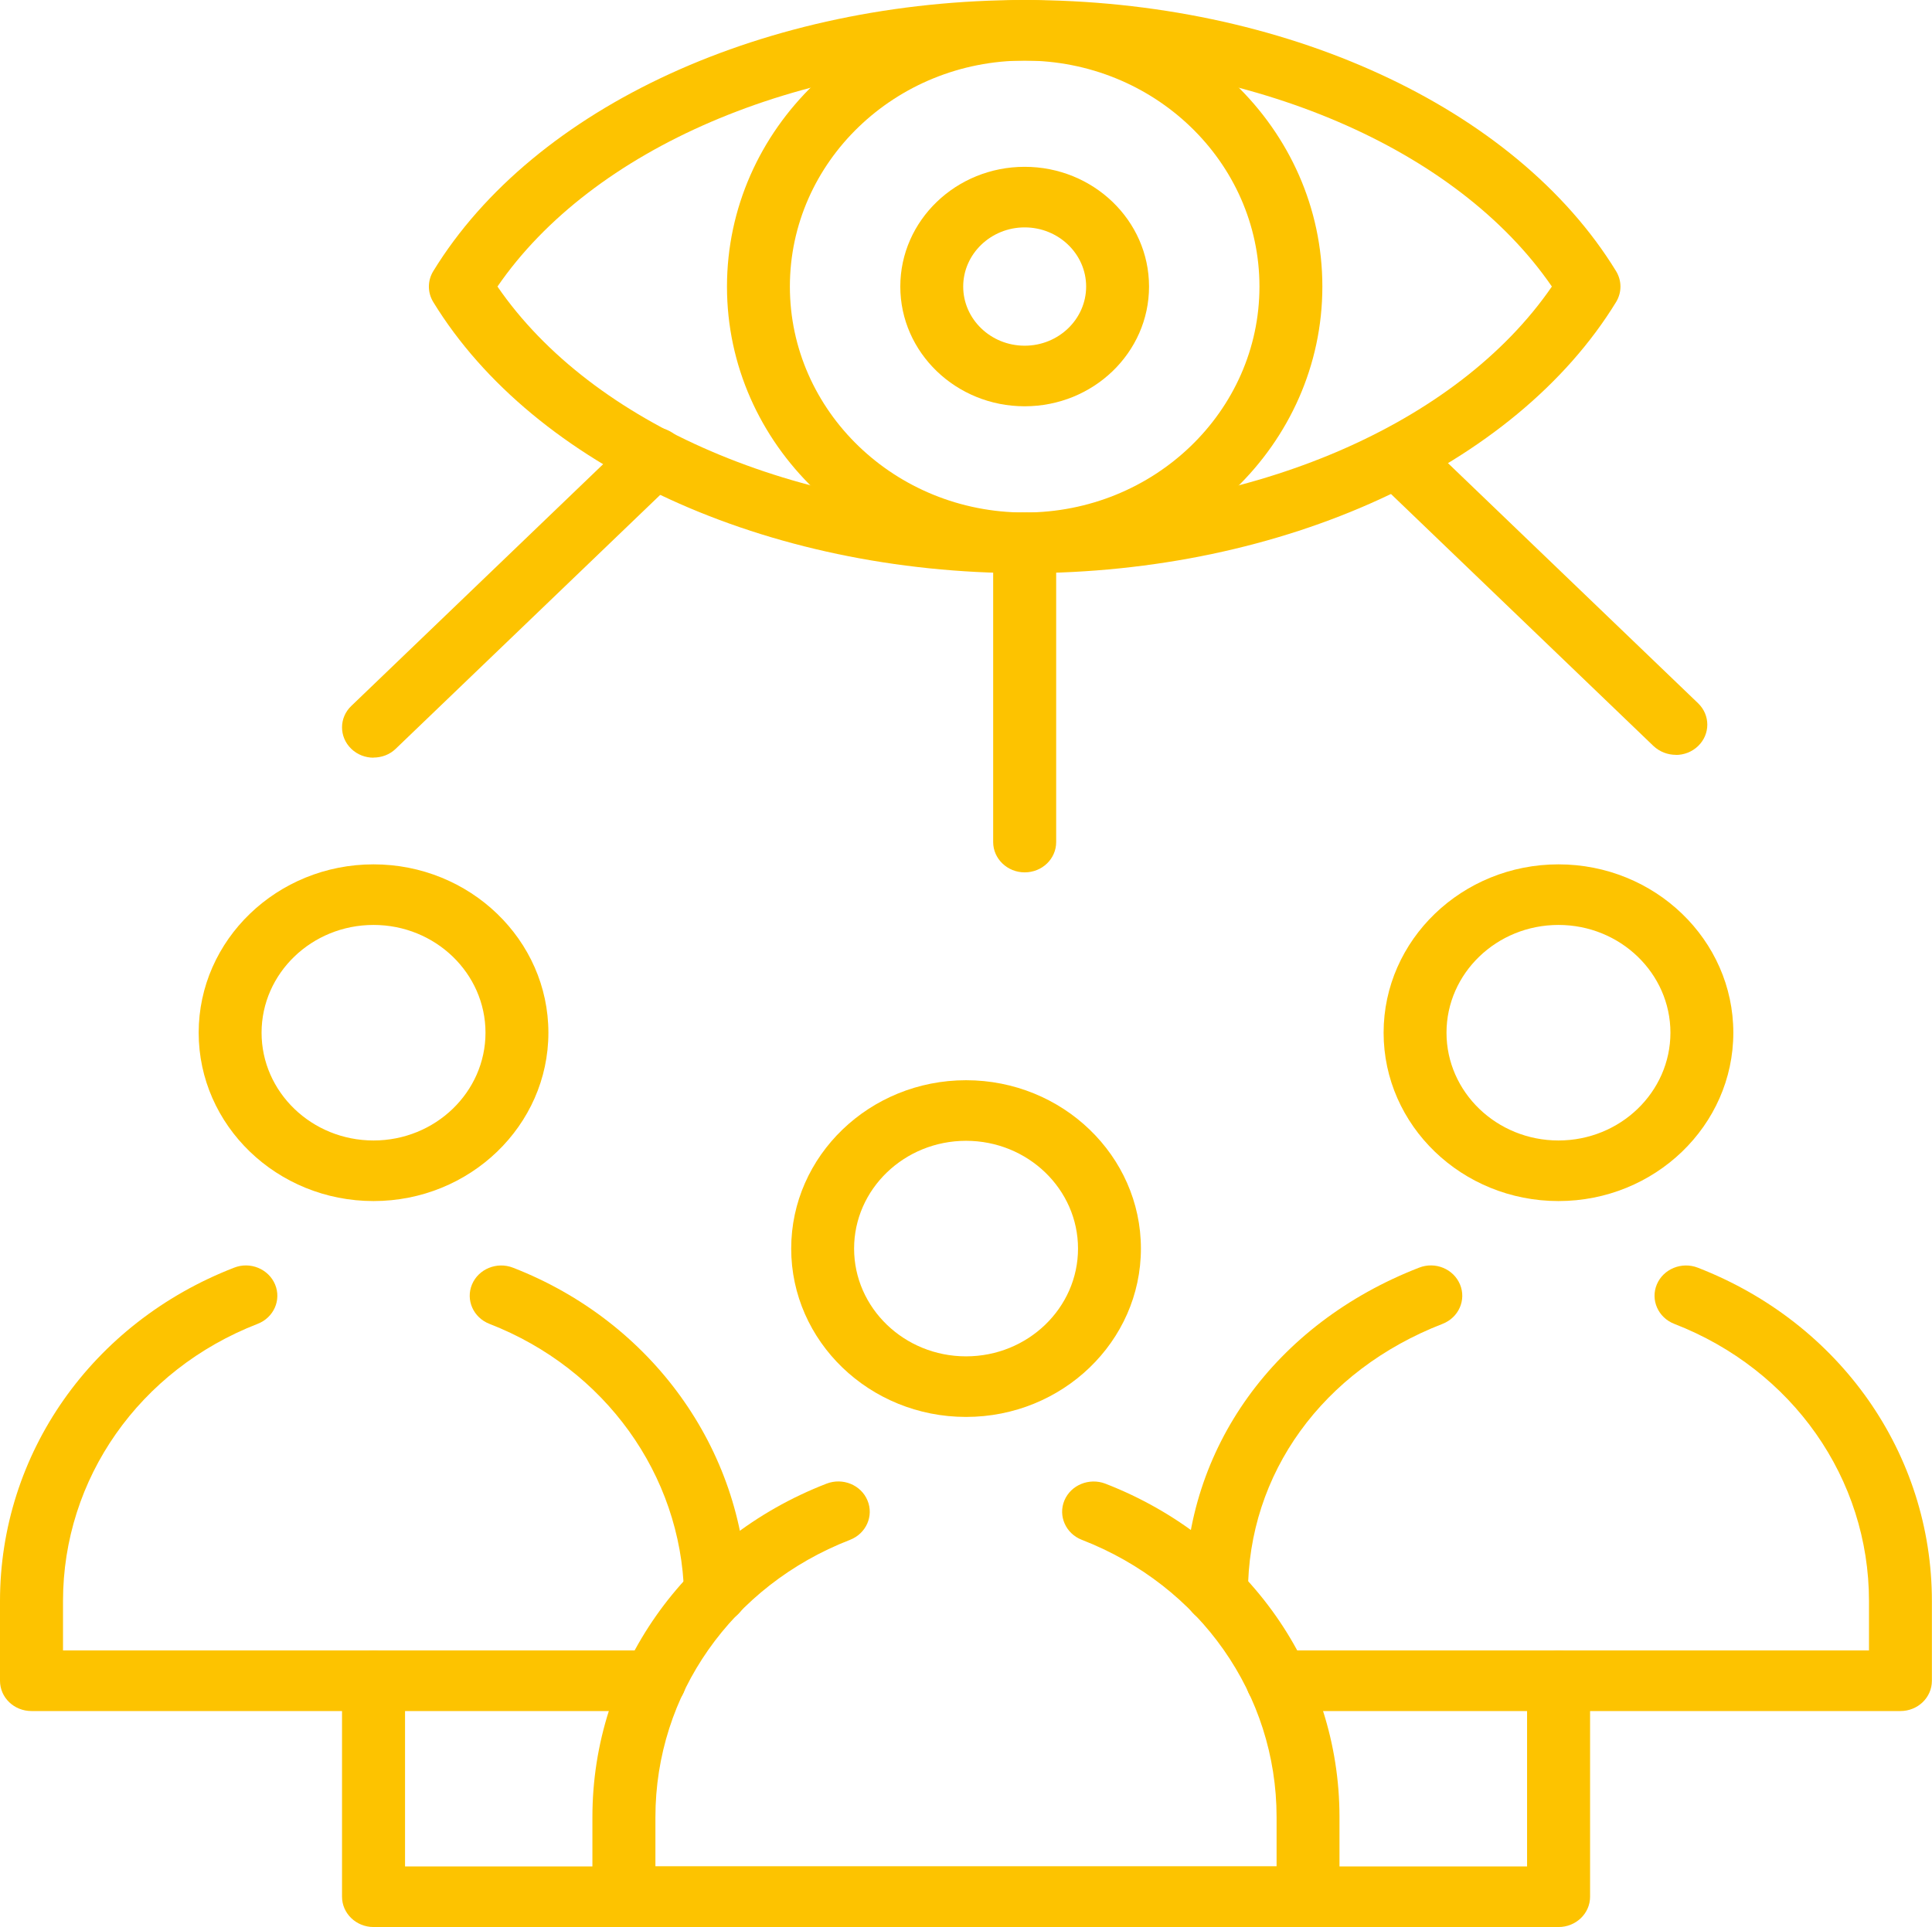 <?xml version="1.0" encoding="UTF-8"?>
<svg xmlns="http://www.w3.org/2000/svg" xmlns:xlink="http://www.w3.org/1999/xlink" id="Camada_2" data-name="Camada 2" viewBox="0 0 176.01 175.59">
  <defs>
    <style>
      .cls-1 {
        fill: none;
      }

      .cls-2 {
        fill: #fdc300;
      }

      .cls-3 {
        clip-path: url(#clippath);
      }
    </style>
    <clipPath id="clippath">
      <rect class="cls-1" width="176.01" height="175.59"></rect>
    </clipPath>
  </defs>
  <g id="Camada_1-2" data-name="Camada 1">
    <g class="cls-3">
      <path class="cls-2" d="M34.03,84.28c-5.63,0-10.2,4.41-10.2,9.82s4.57,9.82,10.2,9.82,10.2-4.41,10.2-9.82-4.57-9.82-10.2-9.82M34.03,109.44c-8.79,0-15.93-6.88-15.93-15.34s7.15-15.34,15.93-15.34,15.93,6.88,15.93,15.34-7.15,15.34-15.93,15.34"></path>
      <path class="cls-2" d="M65.18,147.92c-1.55,0-2.83-1.19-2.86-2.69-.27-10.87-7.23-20.52-17.73-24.6-1.47-.57-2.18-2.18-1.59-3.59.59-1.41,2.26-2.1,3.73-1.53,12.62,4.9,20.99,16.51,21.32,29.58.04,1.53-1.21,2.79-2.8,2.83h-.07Z"></path>
      <path class="cls-2" d="M59.63,155.91H2.87C1.28,155.91,0,154.68,0,153.15v-7.26C0,132.46,8.37,120.53,21.33,115.51c1.47-.58,3.14.12,3.73,1.53.59,1.42-.12,3.02-1.59,3.59-10.77,4.18-17.73,14.1-17.73,25.26v4.5h53.9c1.58,0,2.87,1.24,2.87,2.76s-1.28,2.76-2.87,2.76"></path>
      <path class="cls-2" d="M88.01,103.95c-5.63,0-10.2,4.41-10.2,9.82s4.57,9.82,10.2,9.82,10.2-4.41,10.2-9.82-4.57-9.82-10.2-9.82M88.01,129.11c-8.79,0-15.93-6.88-15.93-15.34s7.15-15.34,15.93-15.34,15.93,6.88,15.93,15.34-7.15,15.34-15.93,15.34"></path>
      <path class="cls-2" d="M119.17,175.59h-62.33c-1.58,0-2.87-1.24-2.87-2.76v-7.26c0-13.43,8.37-25.36,21.33-30.38,1.47-.57,3.14.11,3.73,1.53.59,1.41-.12,3.02-1.59,3.59-10.77,4.18-17.73,14.1-17.73,25.26v4.5h56.59v-4.5c0-11.16-6.96-21.08-17.74-25.26-1.47-.57-2.18-2.18-1.59-3.59.59-1.41,2.26-2.09,3.73-1.53,12.96,5.03,21.33,16.95,21.33,30.38v7.26c0,1.53-1.28,2.76-2.87,2.76"></path>
      <path class="cls-2" d="M141.98,84.28c-5.63,0-10.2,4.41-10.2,9.82s4.57,9.82,10.2,9.82,10.2-4.41,10.2-9.82-4.57-9.82-10.2-9.82M141.98,109.44c-8.79,0-15.93-6.88-15.93-15.34s7.15-15.34,15.93-15.34,15.93,6.88,15.93,15.34-7.15,15.34-15.93,15.34"></path>
      <path class="cls-2" d="M173.14,155.91h-56.77c-1.58,0-2.86-1.24-2.86-2.76s1.28-2.76,2.86-2.76h53.9v-4.5c0-11.16-6.96-21.08-17.74-25.26-1.47-.57-2.18-2.18-1.59-3.59.59-1.41,2.26-2.1,3.73-1.53,12.96,5.03,21.33,16.95,21.33,30.38v7.26c0,1.53-1.28,2.76-2.87,2.76"></path>
      <path class="cls-2" d="M110.83,147.92c-1.58,0-2.87-1.24-2.87-2.76,0-13.19,8.17-24.54,21.32-29.65,1.47-.58,3.14.11,3.73,1.53.59,1.41-.12,3.02-1.59,3.59-10.93,4.24-17.73,13.64-17.73,24.53,0,1.53-1.28,2.76-2.87,2.76"></path>
      <path class="cls-2" d="M45.32,26.11c8.63,12.56,27.24,20.59,48.03,20.59s39.4-8.03,48.03-20.59c-8.63-12.56-27.24-20.59-48.03-20.59s-39.4,8.03-48.03,20.59M93.35,52.23c-23.54,0-44.69-9.7-53.88-24.71-.53-.87-.53-1.94,0-2.81C48.66,9.7,69.81,0,93.35,0s44.69,9.7,53.88,24.71c.53.87.53,1.94,0,2.81-9.19,15.01-30.34,24.71-53.88,24.71"></path>
      <path class="cls-2" d="M93.35,5.52c-11.79,0-21.39,9.24-21.39,20.59s9.59,20.59,21.39,20.59,21.39-9.24,21.39-20.59-9.59-20.59-21.39-20.59M93.35,52.23c-14.95,0-27.12-11.71-27.12-26.11S78.39,0,93.35,0s27.12,11.71,27.12,26.11-12.17,26.11-27.12,26.11"></path>
      <path class="cls-2" d="M93.35,20.72c-3.08,0-5.6,2.42-5.6,5.39s2.51,5.39,5.6,5.39,5.6-2.42,5.6-5.39-2.51-5.39-5.6-5.39M93.35,37.02c-6.25,0-11.33-4.89-11.33-10.91s5.08-10.91,11.33-10.91,11.33,4.89,11.33,10.91-5.08,10.91-11.33,10.91"></path>
      <path class="cls-2" d="M93.35,79.49c-1.58,0-2.87-1.24-2.87-2.76v-27.26c0-1.52,1.28-2.76,2.87-2.76s2.87,1.24,2.87,2.76v27.26c0,1.53-1.28,2.76-2.87,2.76"></path>
      <path class="cls-2" d="M34.03,69.04c-.74,0-1.47-.27-2.03-.81-1.12-1.08-1.12-2.83,0-3.9l25.6-24.58c1.12-1.08,2.94-1.07,4.05,0,1.12,1.08,1.12,2.83,0,3.9l-25.6,24.58c-.56.54-1.29.8-2.03.8"></path>
      <path class="cls-2" d="M152.67,68.78c-.73,0-1.46-.27-2.03-.8l-25.14-24.14c-1.12-1.08-1.12-2.83,0-3.9,1.12-1.08,2.93-1.08,4.06,0l25.14,24.14c1.12,1.08,1.12,2.82,0,3.9-.56.54-1.29.81-2.03.81"></path>
      <path class="cls-2" d="M141.98,175.59H34.03c-1.58,0-2.87-1.24-2.87-2.76v-19.67c0-1.53,1.28-2.76,2.87-2.76s2.87,1.24,2.87,2.76v16.91h102.22v-16.91c0-1.53,1.28-2.76,2.87-2.76s2.87,1.24,2.87,2.76v19.67c0,1.53-1.29,2.76-2.87,2.76"></path>
    </g>
  </g>
</svg>
